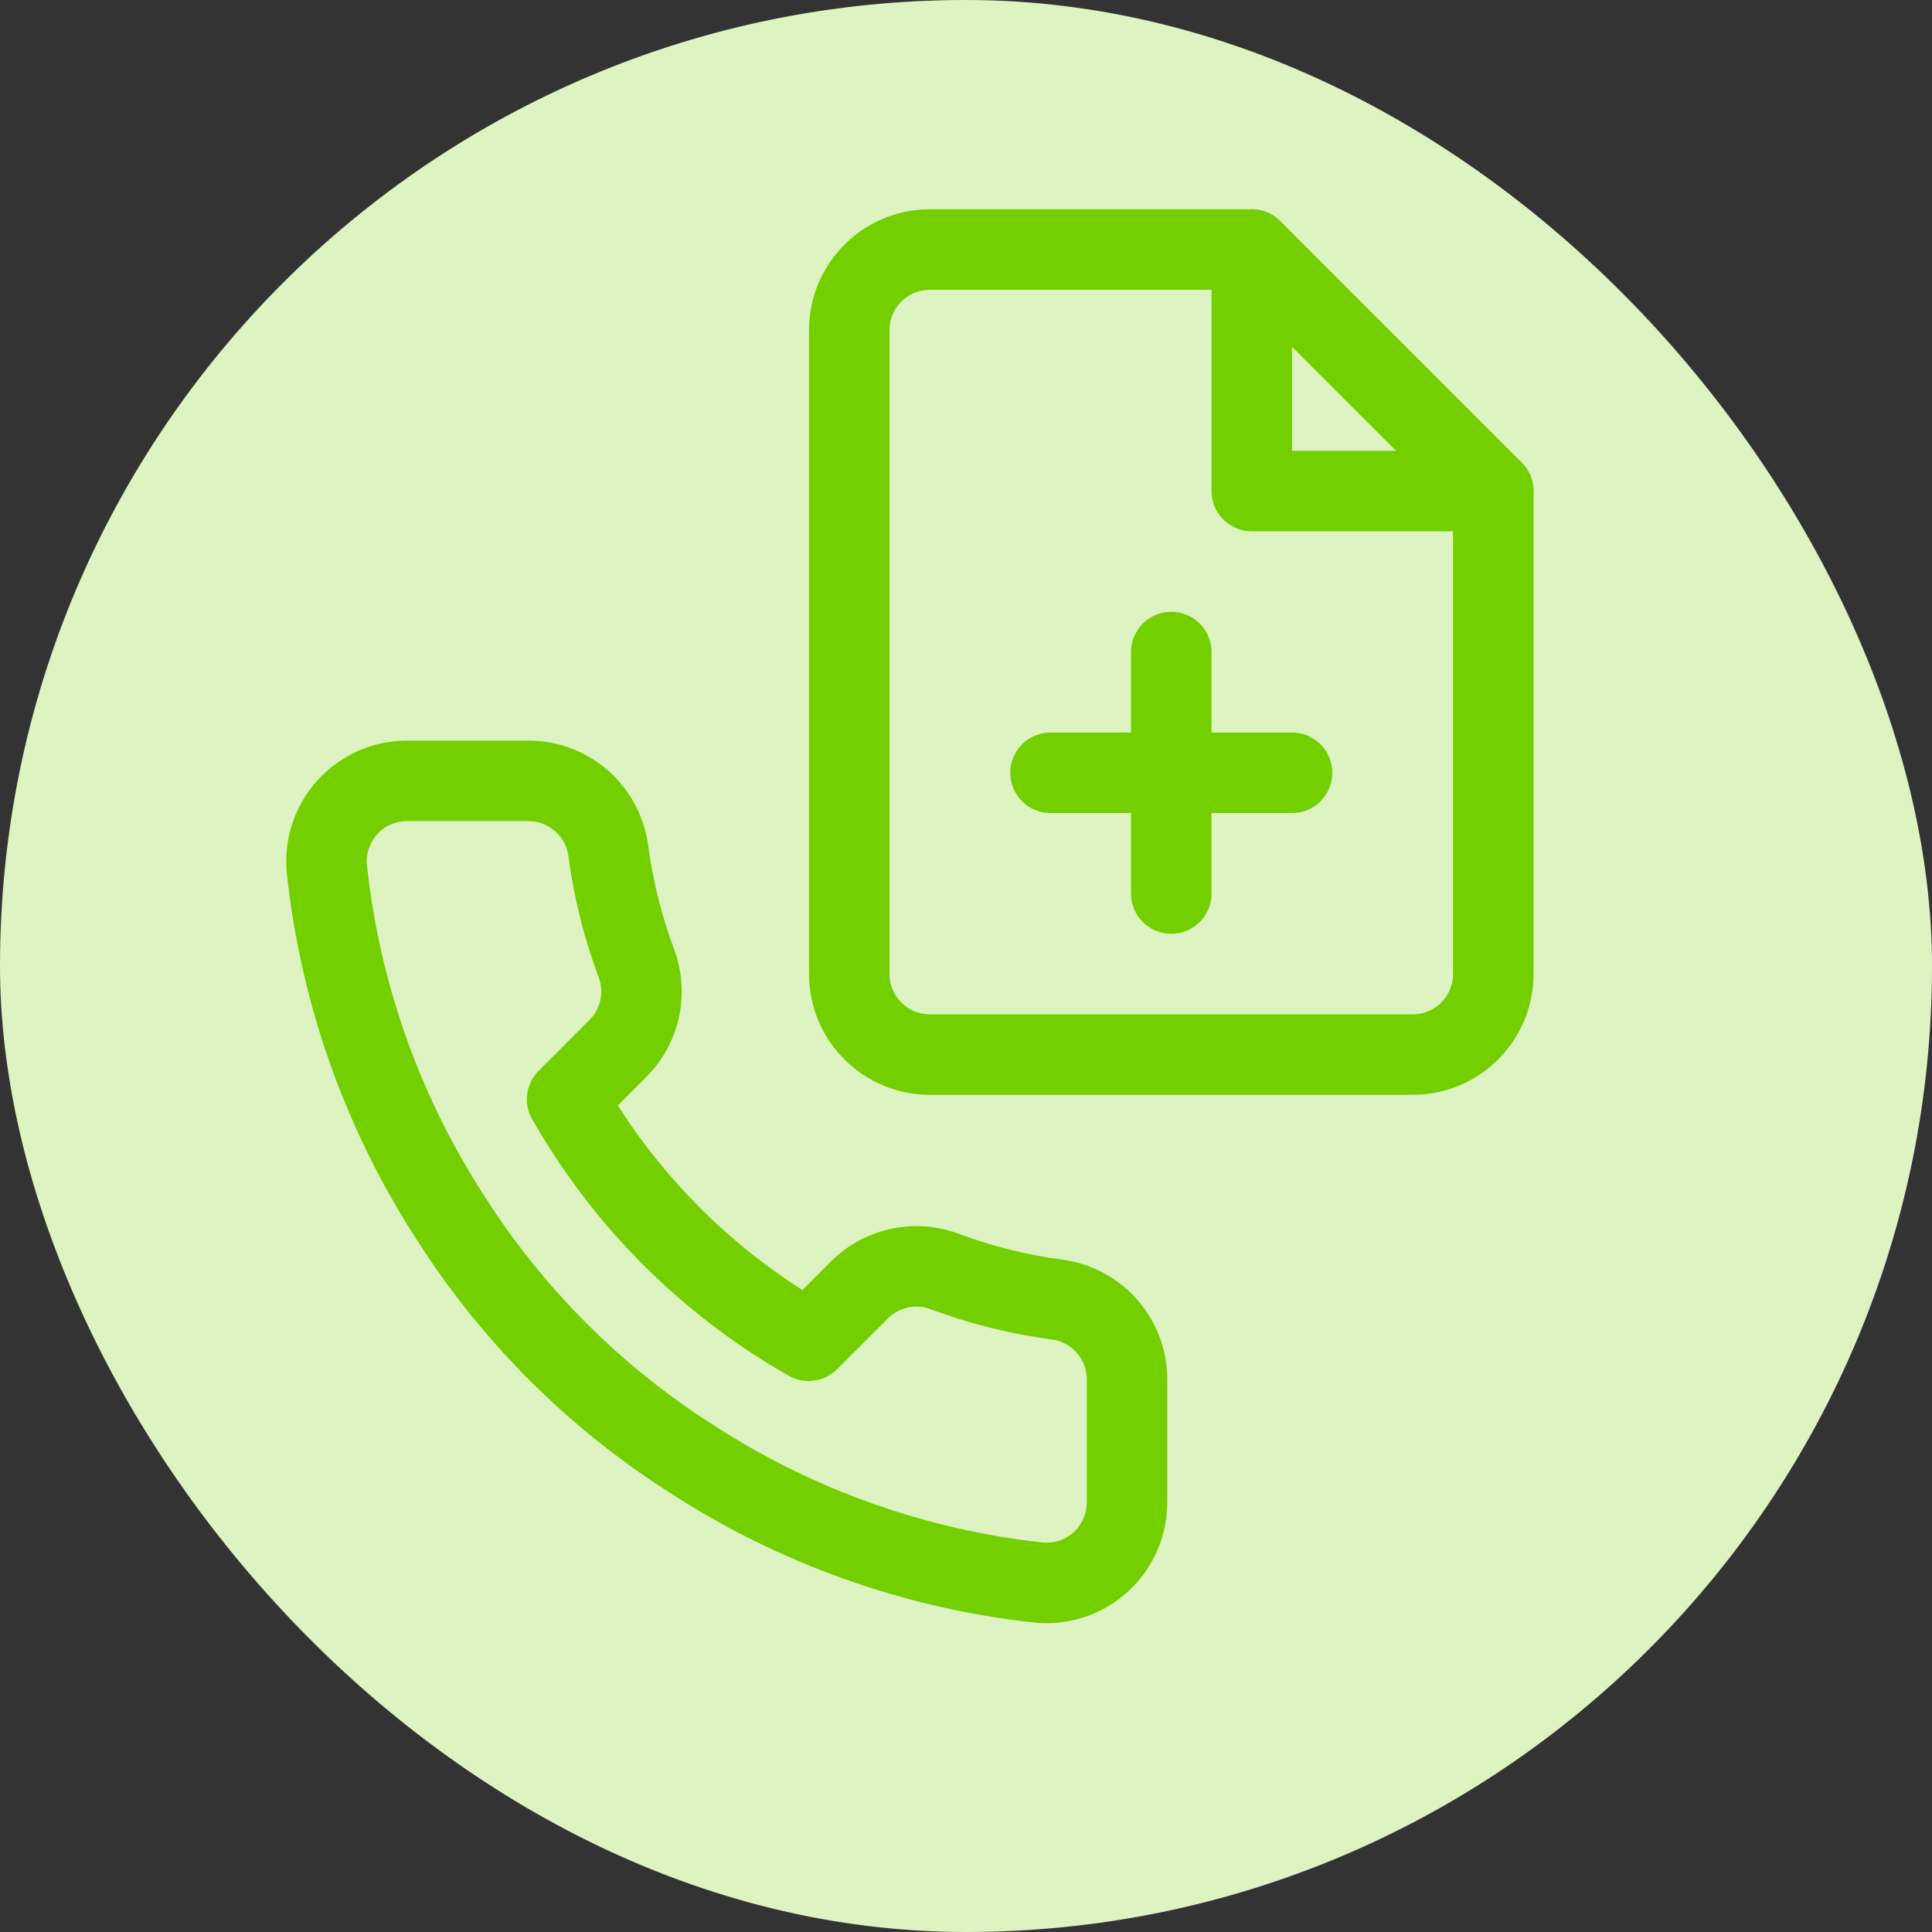 <svg width="160" height="160" viewBox="0 0 160 160" fill="none" xmlns="http://www.w3.org/2000/svg">
<rect x="0" y="0" width="160" height="160" fill="#333333" stroke="none"/>
<rect width="160" height="160" rx="80" fill="#DDF3C1"/>
<path d="M93.333 114.4V124.4C93.337 125.328 93.147 126.247 92.775 127.097C92.403 127.948 91.858 128.712 91.174 129.339C90.49 129.967 89.682 130.445 88.802 130.742C87.923 131.039 86.991 131.15 86.067 131.066C75.809 129.952 65.957 126.447 57.3 120.833C49.246 115.715 42.418 108.887 37.3 100.833C31.666 92.137 28.161 82.236 27.067 71.933C26.983 71.011 27.093 70.082 27.388 69.205C27.684 68.328 28.159 67.522 28.782 66.838C29.407 66.155 30.166 65.609 31.013 65.235C31.859 64.861 32.774 64.667 33.7 64.666H43.7C45.318 64.65 46.886 65.223 48.112 66.278C49.339 67.333 50.14 68.798 50.367 70.4C50.789 73.6 51.571 76.742 52.7 79.766C53.148 80.959 53.245 82.256 52.98 83.503C52.714 84.749 52.096 85.893 51.2 86.8L46.967 91.033C51.712 99.378 58.621 106.288 66.967 111.033L71.2 106.8C72.106 105.903 73.251 105.286 74.497 105.02C75.744 104.754 77.04 104.851 78.233 105.3C81.257 106.428 84.4 107.211 87.6 107.633C89.219 107.861 90.698 108.677 91.755 109.925C92.812 111.172 93.374 112.765 93.333 114.4Z" stroke="#73CF00" stroke-width="6.667" stroke-linecap="round" stroke-linejoin="round"/>
<path d="M103.667 20.667H77C75.232 20.667 73.536 21.369 72.286 22.62C71.036 23.87 70.333 25.566 70.333 27.334V80.667C70.333 82.435 71.036 84.131 72.286 85.381C73.536 86.631 75.232 87.334 77 87.334H117C118.768 87.334 120.464 86.631 121.714 85.381C122.964 84.131 123.667 82.435 123.667 80.667V40.667L103.667 20.667Z" stroke="#73CF00" stroke-width="6.667" stroke-linecap="round" stroke-linejoin="round"/>
<path d="M103.667 20.667V40.667H123.667" stroke="#73CF00" stroke-width="6.667" stroke-linecap="round" stroke-linejoin="round"/>
<path d="M97 74V54" stroke="#73CF00" stroke-width="6.667" stroke-linecap="round" stroke-linejoin="round"/>
<path d="M87 64H107" stroke="#73CF00" stroke-width="6.667" stroke-linecap="round" stroke-linejoin="round"/>
</svg>
